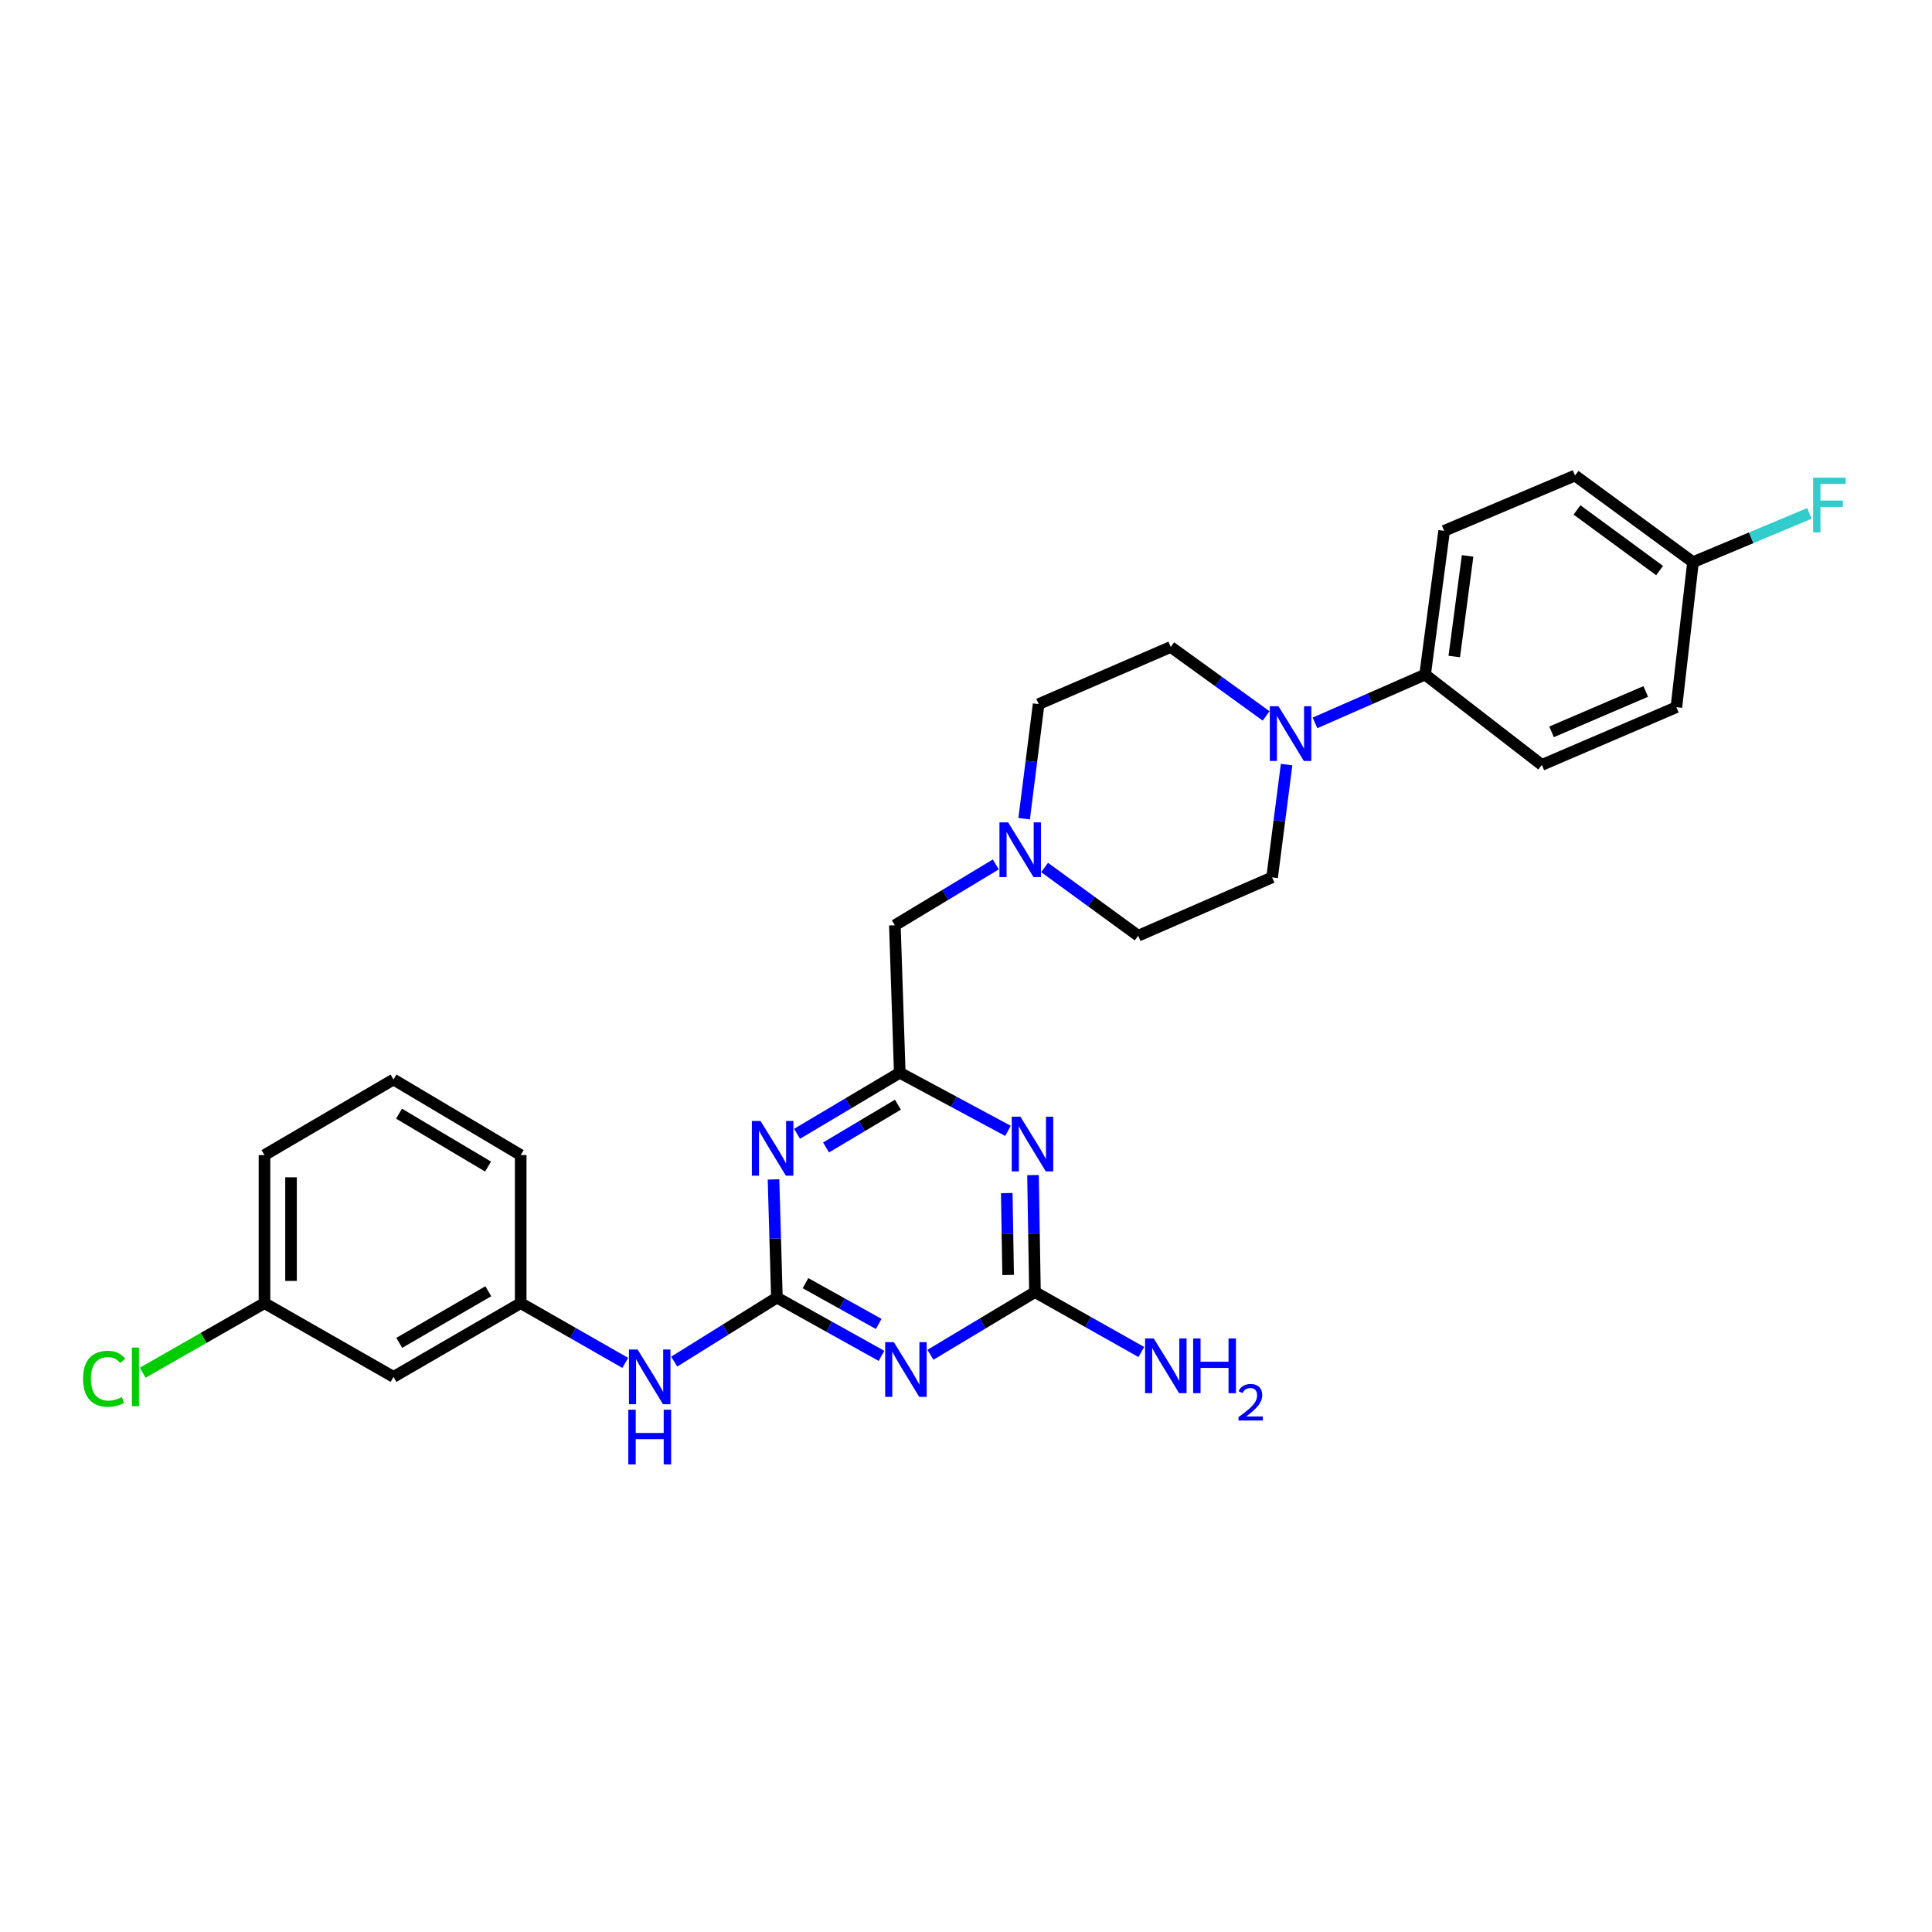<?xml version='1.0' encoding='iso-8859-1'?>
<svg version='1.1' baseProfile='full'
              xmlns='http://www.w3.org/2000/svg'
                      xmlns:rdkit='http://www.rdkit.org/xml'
                      xmlns:xlink='http://www.w3.org/1999/xlink'
                  xml:space='preserve'
width='1000px' height='1000px' viewBox='0 0 1000 1000'>
<!-- END OF HEADER -->
<rect style='opacity:1.0;fill:#FFFFFF;stroke:none' width='1000' height='1000' x='0' y='0'> </rect>
<path class='bond-0' d='M 402.124,671.64 L 429.189,686.719' style='fill:none;fill-rule:evenodd;stroke:#000000;stroke-width:6px;stroke-linecap:butt;stroke-linejoin:miter;stroke-opacity:1' />
<path class='bond-0' d='M 429.189,686.719 L 456.254,701.798' style='fill:none;fill-rule:evenodd;stroke:#0000FF;stroke-width:6px;stroke-linecap:butt;stroke-linejoin:miter;stroke-opacity:1' />
<path class='bond-0' d='M 416.93,664.163 L 435.875,674.718' style='fill:none;fill-rule:evenodd;stroke:#000000;stroke-width:6px;stroke-linecap:butt;stroke-linejoin:miter;stroke-opacity:1' />
<path class='bond-0' d='M 435.875,674.718 L 454.82,685.273' style='fill:none;fill-rule:evenodd;stroke:#0000FF;stroke-width:6px;stroke-linecap:butt;stroke-linejoin:miter;stroke-opacity:1' />
<path class='bond-1' d='M 402.124,671.64 L 401.245,641.053' style='fill:none;fill-rule:evenodd;stroke:#000000;stroke-width:6px;stroke-linecap:butt;stroke-linejoin:miter;stroke-opacity:1' />
<path class='bond-1' d='M 401.245,641.053 L 400.366,610.466' style='fill:none;fill-rule:evenodd;stroke:#0000FF;stroke-width:6px;stroke-linecap:butt;stroke-linejoin:miter;stroke-opacity:1' />
<path class='bond-7' d='M 402.124,671.64 L 375.547,688.204' style='fill:none;fill-rule:evenodd;stroke:#000000;stroke-width:6px;stroke-linecap:butt;stroke-linejoin:miter;stroke-opacity:1' />
<path class='bond-7' d='M 375.547,688.204 L 348.97,704.768' style='fill:none;fill-rule:evenodd;stroke:#0000FF;stroke-width:6px;stroke-linecap:butt;stroke-linejoin:miter;stroke-opacity:1' />
<path class='bond-3' d='M 481.592,701.235 L 508.642,685.007' style='fill:none;fill-rule:evenodd;stroke:#0000FF;stroke-width:6px;stroke-linecap:butt;stroke-linejoin:miter;stroke-opacity:1' />
<path class='bond-3' d='M 508.642,685.007 L 535.693,668.778' style='fill:none;fill-rule:evenodd;stroke:#000000;stroke-width:6px;stroke-linecap:butt;stroke-linejoin:miter;stroke-opacity:1' />
<path class='bond-4' d='M 412.558,586.85 L 439.136,571.047' style='fill:none;fill-rule:evenodd;stroke:#0000FF;stroke-width:6px;stroke-linecap:butt;stroke-linejoin:miter;stroke-opacity:1' />
<path class='bond-4' d='M 439.136,571.047 L 465.714,555.244' style='fill:none;fill-rule:evenodd;stroke:#000000;stroke-width:6px;stroke-linecap:butt;stroke-linejoin:miter;stroke-opacity:1' />
<path class='bond-4' d='M 427.552,593.917 L 446.157,582.855' style='fill:none;fill-rule:evenodd;stroke:#0000FF;stroke-width:6px;stroke-linecap:butt;stroke-linejoin:miter;stroke-opacity:1' />
<path class='bond-4' d='M 446.157,582.855 L 464.762,571.793' style='fill:none;fill-rule:evenodd;stroke:#000000;stroke-width:6px;stroke-linecap:butt;stroke-linejoin:miter;stroke-opacity:1' />
<path class='bond-2' d='M 521.728,585.335 L 493.721,570.29' style='fill:none;fill-rule:evenodd;stroke:#0000FF;stroke-width:6px;stroke-linecap:butt;stroke-linejoin:miter;stroke-opacity:1' />
<path class='bond-2' d='M 493.721,570.29 L 465.714,555.244' style='fill:none;fill-rule:evenodd;stroke:#000000;stroke-width:6px;stroke-linecap:butt;stroke-linejoin:miter;stroke-opacity:1' />
<path class='bond-28' d='M 534.685,608.228 L 535.189,638.503' style='fill:none;fill-rule:evenodd;stroke:#0000FF;stroke-width:6px;stroke-linecap:butt;stroke-linejoin:miter;stroke-opacity:1' />
<path class='bond-28' d='M 535.189,638.503 L 535.693,668.778' style='fill:none;fill-rule:evenodd;stroke:#000000;stroke-width:6px;stroke-linecap:butt;stroke-linejoin:miter;stroke-opacity:1' />
<path class='bond-28' d='M 521.101,617.539 L 521.453,638.732' style='fill:none;fill-rule:evenodd;stroke:#0000FF;stroke-width:6px;stroke-linecap:butt;stroke-linejoin:miter;stroke-opacity:1' />
<path class='bond-28' d='M 521.453,638.732 L 521.806,659.924' style='fill:none;fill-rule:evenodd;stroke:#000000;stroke-width:6px;stroke-linecap:butt;stroke-linejoin:miter;stroke-opacity:1' />
<path class='bond-14' d='M 535.693,668.778 L 563.218,684.288' style='fill:none;fill-rule:evenodd;stroke:#000000;stroke-width:6px;stroke-linecap:butt;stroke-linejoin:miter;stroke-opacity:1' />
<path class='bond-14' d='M 563.218,684.288 L 590.743,699.799' style='fill:none;fill-rule:evenodd;stroke:#0000FF;stroke-width:6px;stroke-linecap:butt;stroke-linejoin:miter;stroke-opacity:1' />
<path class='bond-9' d='M 465.714,555.244 L 463.181,478.924' style='fill:none;fill-rule:evenodd;stroke:#000000;stroke-width:6px;stroke-linecap:butt;stroke-linejoin:miter;stroke-opacity:1' />
<path class='bond-5' d='M 665.936,395.75 L 662.191,424.939' style='fill:none;fill-rule:evenodd;stroke:#0000FF;stroke-width:6px;stroke-linecap:butt;stroke-linejoin:miter;stroke-opacity:1' />
<path class='bond-5' d='M 662.191,424.939 L 658.446,454.127' style='fill:none;fill-rule:evenodd;stroke:#000000;stroke-width:6px;stroke-linecap:butt;stroke-linejoin:miter;stroke-opacity:1' />
<path class='bond-8' d='M 680.635,374.17 L 709.132,361.671' style='fill:none;fill-rule:evenodd;stroke:#0000FF;stroke-width:6px;stroke-linecap:butt;stroke-linejoin:miter;stroke-opacity:1' />
<path class='bond-8' d='M 709.132,361.671 L 737.629,349.172' style='fill:none;fill-rule:evenodd;stroke:#000000;stroke-width:6px;stroke-linecap:butt;stroke-linejoin:miter;stroke-opacity:1' />
<path class='bond-30' d='M 655.341,370.565 L 630.658,352.717' style='fill:none;fill-rule:evenodd;stroke:#0000FF;stroke-width:6px;stroke-linecap:butt;stroke-linejoin:miter;stroke-opacity:1' />
<path class='bond-30' d='M 630.658,352.717 L 605.976,334.869' style='fill:none;fill-rule:evenodd;stroke:#000000;stroke-width:6px;stroke-linecap:butt;stroke-linejoin:miter;stroke-opacity:1' />
<path class='bond-6' d='M 515.427,447.426 L 489.304,463.175' style='fill:none;fill-rule:evenodd;stroke:#0000FF;stroke-width:6px;stroke-linecap:butt;stroke-linejoin:miter;stroke-opacity:1' />
<path class='bond-6' d='M 489.304,463.175 L 463.181,478.924' style='fill:none;fill-rule:evenodd;stroke:#000000;stroke-width:6px;stroke-linecap:butt;stroke-linejoin:miter;stroke-opacity:1' />
<path class='bond-17' d='M 530.093,423.75 L 533.847,394.093' style='fill:none;fill-rule:evenodd;stroke:#0000FF;stroke-width:6px;stroke-linecap:butt;stroke-linejoin:miter;stroke-opacity:1' />
<path class='bond-17' d='M 533.847,394.093 L 537.601,364.436' style='fill:none;fill-rule:evenodd;stroke:#000000;stroke-width:6px;stroke-linecap:butt;stroke-linejoin:miter;stroke-opacity:1' />
<path class='bond-18' d='M 540.69,449.018 L 564.907,466.677' style='fill:none;fill-rule:evenodd;stroke:#0000FF;stroke-width:6px;stroke-linecap:butt;stroke-linejoin:miter;stroke-opacity:1' />
<path class='bond-18' d='M 564.907,466.677 L 589.124,484.335' style='fill:none;fill-rule:evenodd;stroke:#000000;stroke-width:6px;stroke-linecap:butt;stroke-linejoin:miter;stroke-opacity:1' />
<path class='bond-12' d='M 323.627,705.433 L 296.569,689.967' style='fill:none;fill-rule:evenodd;stroke:#0000FF;stroke-width:6px;stroke-linecap:butt;stroke-linejoin:miter;stroke-opacity:1' />
<path class='bond-12' d='M 296.569,689.967 L 269.51,674.502' style='fill:none;fill-rule:evenodd;stroke:#000000;stroke-width:6px;stroke-linecap:butt;stroke-linejoin:miter;stroke-opacity:1' />
<path class='bond-15' d='M 737.629,349.172 L 747.489,274.759' style='fill:none;fill-rule:evenodd;stroke:#000000;stroke-width:6px;stroke-linecap:butt;stroke-linejoin:miter;stroke-opacity:1' />
<path class='bond-15' d='M 752.726,339.814 L 759.629,287.726' style='fill:none;fill-rule:evenodd;stroke:#000000;stroke-width:6px;stroke-linecap:butt;stroke-linejoin:miter;stroke-opacity:1' />
<path class='bond-16' d='M 737.629,349.172 L 798.059,395.918' style='fill:none;fill-rule:evenodd;stroke:#000000;stroke-width:6px;stroke-linecap:butt;stroke-linejoin:miter;stroke-opacity:1' />
<path class='bond-10' d='M 605.976,334.869 L 537.601,364.436' style='fill:none;fill-rule:evenodd;stroke:#000000;stroke-width:6px;stroke-linecap:butt;stroke-linejoin:miter;stroke-opacity:1' />
<path class='bond-11' d='M 658.446,454.127 L 589.124,484.335' style='fill:none;fill-rule:evenodd;stroke:#000000;stroke-width:6px;stroke-linecap:butt;stroke-linejoin:miter;stroke-opacity:1' />
<path class='bond-13' d='M 269.51,674.502 L 203.676,712.67' style='fill:none;fill-rule:evenodd;stroke:#000000;stroke-width:6px;stroke-linecap:butt;stroke-linejoin:miter;stroke-opacity:1' />
<path class='bond-13' d='M 252.745,668.343 L 206.661,695.06' style='fill:none;fill-rule:evenodd;stroke:#000000;stroke-width:6px;stroke-linecap:butt;stroke-linejoin:miter;stroke-opacity:1' />
<path class='bond-26' d='M 269.51,674.502 L 269.51,597.869' style='fill:none;fill-rule:evenodd;stroke:#000000;stroke-width:6px;stroke-linecap:butt;stroke-linejoin:miter;stroke-opacity:1' />
<path class='bond-19' d='M 203.676,712.67 L 136.896,674.502' style='fill:none;fill-rule:evenodd;stroke:#000000;stroke-width:6px;stroke-linecap:butt;stroke-linejoin:miter;stroke-opacity:1' />
<path class='bond-21' d='M 747.489,274.759 L 815.223,246.139' style='fill:none;fill-rule:evenodd;stroke:#000000;stroke-width:6px;stroke-linecap:butt;stroke-linejoin:miter;stroke-opacity:1' />
<path class='bond-22' d='M 798.059,395.918 L 867.694,366.038' style='fill:none;fill-rule:evenodd;stroke:#000000;stroke-width:6px;stroke-linecap:butt;stroke-linejoin:miter;stroke-opacity:1' />
<path class='bond-22' d='M 803.087,378.811 L 851.831,357.896' style='fill:none;fill-rule:evenodd;stroke:#000000;stroke-width:6px;stroke-linecap:butt;stroke-linejoin:miter;stroke-opacity:1' />
<path class='bond-23' d='M 136.896,674.502 L 105.384,692.511' style='fill:none;fill-rule:evenodd;stroke:#000000;stroke-width:6px;stroke-linecap:butt;stroke-linejoin:miter;stroke-opacity:1' />
<path class='bond-23' d='M 105.384,692.511 L 73.871,710.519' style='fill:none;fill-rule:evenodd;stroke:#00CC00;stroke-width:6px;stroke-linecap:butt;stroke-linejoin:miter;stroke-opacity:1' />
<path class='bond-29' d='M 136.896,674.502 L 136.896,597.869' style='fill:none;fill-rule:evenodd;stroke:#000000;stroke-width:6px;stroke-linecap:butt;stroke-linejoin:miter;stroke-opacity:1' />
<path class='bond-29' d='M 150.634,663.007 L 150.634,609.364' style='fill:none;fill-rule:evenodd;stroke:#000000;stroke-width:6px;stroke-linecap:butt;stroke-linejoin:miter;stroke-opacity:1' />
<path class='bond-20' d='M 876.295,290.977 L 867.694,366.038' style='fill:none;fill-rule:evenodd;stroke:#000000;stroke-width:6px;stroke-linecap:butt;stroke-linejoin:miter;stroke-opacity:1' />
<path class='bond-24' d='M 876.295,290.977 L 906.426,278.355' style='fill:none;fill-rule:evenodd;stroke:#000000;stroke-width:6px;stroke-linecap:butt;stroke-linejoin:miter;stroke-opacity:1' />
<path class='bond-24' d='M 906.426,278.355 L 936.558,265.732' style='fill:none;fill-rule:evenodd;stroke:#33CCCC;stroke-width:6px;stroke-linecap:butt;stroke-linejoin:miter;stroke-opacity:1' />
<path class='bond-31' d='M 876.295,290.977 L 815.223,246.139' style='fill:none;fill-rule:evenodd;stroke:#000000;stroke-width:6px;stroke-linecap:butt;stroke-linejoin:miter;stroke-opacity:1' />
<path class='bond-31' d='M 859.004,295.325 L 816.254,263.938' style='fill:none;fill-rule:evenodd;stroke:#000000;stroke-width:6px;stroke-linecap:butt;stroke-linejoin:miter;stroke-opacity:1' />
<path class='bond-25' d='M 203.676,558.755 L 269.51,597.869' style='fill:none;fill-rule:evenodd;stroke:#000000;stroke-width:6px;stroke-linecap:butt;stroke-linejoin:miter;stroke-opacity:1' />
<path class='bond-25' d='M 206.534,576.432 L 252.618,603.812' style='fill:none;fill-rule:evenodd;stroke:#000000;stroke-width:6px;stroke-linecap:butt;stroke-linejoin:miter;stroke-opacity:1' />
<path class='bond-27' d='M 203.676,558.755 L 136.896,597.869' style='fill:none;fill-rule:evenodd;stroke:#000000;stroke-width:6px;stroke-linecap:butt;stroke-linejoin:miter;stroke-opacity:1' />
<path  class='atom-1' d='M 462.645 694.686
L 471.925 709.686
Q 472.845 711.166, 474.325 713.846
Q 475.805 716.526, 475.885 716.686
L 475.885 694.686
L 479.645 694.686
L 479.645 723.006
L 475.765 723.006
L 465.805 706.606
Q 464.645 704.686, 463.405 702.486
Q 462.205 700.286, 461.845 699.606
L 461.845 723.006
L 458.165 723.006
L 458.165 694.686
L 462.645 694.686
' fill='#0000FF'/>
<path  class='atom-2' d='M 393.643 580.213
L 402.923 595.213
Q 403.843 596.693, 405.323 599.373
Q 406.803 602.053, 406.883 602.213
L 406.883 580.213
L 410.643 580.213
L 410.643 608.533
L 406.763 608.533
L 396.803 592.133
Q 395.643 590.213, 394.403 588.013
Q 393.203 585.813, 392.843 585.133
L 392.843 608.533
L 389.163 608.533
L 389.163 580.213
L 393.643 580.213
' fill='#0000FF'/>
<path  class='atom-3' d='M 528.158 577.993
L 537.438 592.993
Q 538.358 594.473, 539.838 597.153
Q 541.318 599.833, 541.398 599.993
L 541.398 577.993
L 545.158 577.993
L 545.158 606.313
L 541.278 606.313
L 531.318 589.913
Q 530.158 587.993, 528.918 585.793
Q 527.718 583.593, 527.358 582.913
L 527.358 606.313
L 523.678 606.313
L 523.678 577.993
L 528.158 577.993
' fill='#0000FF'/>
<path  class='atom-6' d='M 661.734 365.555
L 671.014 380.555
Q 671.934 382.035, 673.414 384.715
Q 674.894 387.395, 674.974 387.555
L 674.974 365.555
L 678.734 365.555
L 678.734 393.875
L 674.854 393.875
L 664.894 377.475
Q 663.734 375.555, 662.494 373.355
Q 661.294 371.155, 660.934 370.475
L 660.934 393.875
L 657.254 393.875
L 657.254 365.555
L 661.734 365.555
' fill='#0000FF'/>
<path  class='atom-7' d='M 521.801 425.65
L 531.081 440.65
Q 532.001 442.13, 533.481 444.81
Q 534.961 447.49, 535.041 447.65
L 535.041 425.65
L 538.801 425.65
L 538.801 453.97
L 534.921 453.97
L 524.961 437.57
Q 523.801 435.65, 522.561 433.45
Q 521.361 431.25, 521.001 430.57
L 521.001 453.97
L 517.321 453.97
L 517.321 425.65
L 521.801 425.65
' fill='#0000FF'/>
<path  class='atom-8' d='M 330.03 698.51
L 339.31 713.51
Q 340.23 714.99, 341.71 717.67
Q 343.19 720.35, 343.27 720.51
L 343.27 698.51
L 347.03 698.51
L 347.03 726.83
L 343.15 726.83
L 333.19 710.43
Q 332.03 708.51, 330.79 706.31
Q 329.59 704.11, 329.23 703.43
L 329.23 726.83
L 325.55 726.83
L 325.55 698.51
L 330.03 698.51
' fill='#0000FF'/>
<path  class='atom-8' d='M 325.21 729.662
L 329.05 729.662
L 329.05 741.702
L 343.53 741.702
L 343.53 729.662
L 347.37 729.662
L 347.37 757.982
L 343.53 757.982
L 343.53 744.902
L 329.05 744.902
L 329.05 757.982
L 325.21 757.982
L 325.21 729.662
' fill='#0000FF'/>
<path  class='atom-15' d='M 597.167 692.786
L 606.447 707.786
Q 607.367 709.266, 608.847 711.946
Q 610.327 714.626, 610.407 714.786
L 610.407 692.786
L 614.167 692.786
L 614.167 721.106
L 610.287 721.106
L 600.327 704.706
Q 599.167 702.786, 597.927 700.586
Q 596.727 698.386, 596.367 697.706
L 596.367 721.106
L 592.687 721.106
L 592.687 692.786
L 597.167 692.786
' fill='#0000FF'/>
<path  class='atom-15' d='M 617.567 692.786
L 621.407 692.786
L 621.407 704.826
L 635.887 704.826
L 635.887 692.786
L 639.727 692.786
L 639.727 721.106
L 635.887 721.106
L 635.887 708.026
L 621.407 708.026
L 621.407 721.106
L 617.567 721.106
L 617.567 692.786
' fill='#0000FF'/>
<path  class='atom-15' d='M 641.1 720.112
Q 641.786 718.344, 643.423 717.367
Q 645.06 716.364, 647.33 716.364
Q 650.155 716.364, 651.739 717.895
Q 653.323 719.426, 653.323 722.145
Q 653.323 724.917, 651.264 727.504
Q 649.231 730.092, 645.007 733.154
L 653.64 733.154
L 653.64 735.266
L 641.047 735.266
L 641.047 733.497
Q 644.532 731.016, 646.591 729.168
Q 648.676 727.32, 649.68 725.656
Q 650.683 723.993, 650.683 722.277
Q 650.683 720.482, 649.785 719.479
Q 648.888 718.476, 647.33 718.476
Q 645.825 718.476, 644.822 719.083
Q 643.819 719.69, 643.106 721.036
L 641.1 720.112
' fill='#0000FF'/>
<path  class='atom-24' d='M 42.988 713.65
Q 42.988 706.61, 46.268 702.93
Q 49.588 699.21, 55.868 699.21
Q 61.708 699.21, 64.828 703.33
L 62.188 705.49
Q 59.908 702.49, 55.868 702.49
Q 51.588 702.49, 49.308 705.37
Q 47.068 708.21, 47.068 713.65
Q 47.068 719.25, 49.388 722.13
Q 51.748 725.01, 56.308 725.01
Q 59.428 725.01, 63.068 723.13
L 64.188 726.13
Q 62.708 727.09, 60.468 727.65
Q 58.228 728.21, 55.748 728.21
Q 49.588 728.21, 46.268 724.45
Q 42.988 720.69, 42.988 713.65
' fill='#00CC00'/>
<path  class='atom-24' d='M 68.268 697.49
L 71.948 697.49
L 71.948 727.85
L 68.268 727.85
L 68.268 697.49
' fill='#00CC00'/>
<path  class='atom-25' d='M 938.471 247.243
L 955.311 247.243
L 955.311 250.483
L 942.271 250.483
L 942.271 259.083
L 953.871 259.083
L 953.871 262.363
L 942.271 262.363
L 942.271 275.563
L 938.471 275.563
L 938.471 247.243
' fill='#33CCCC'/>
</svg>
